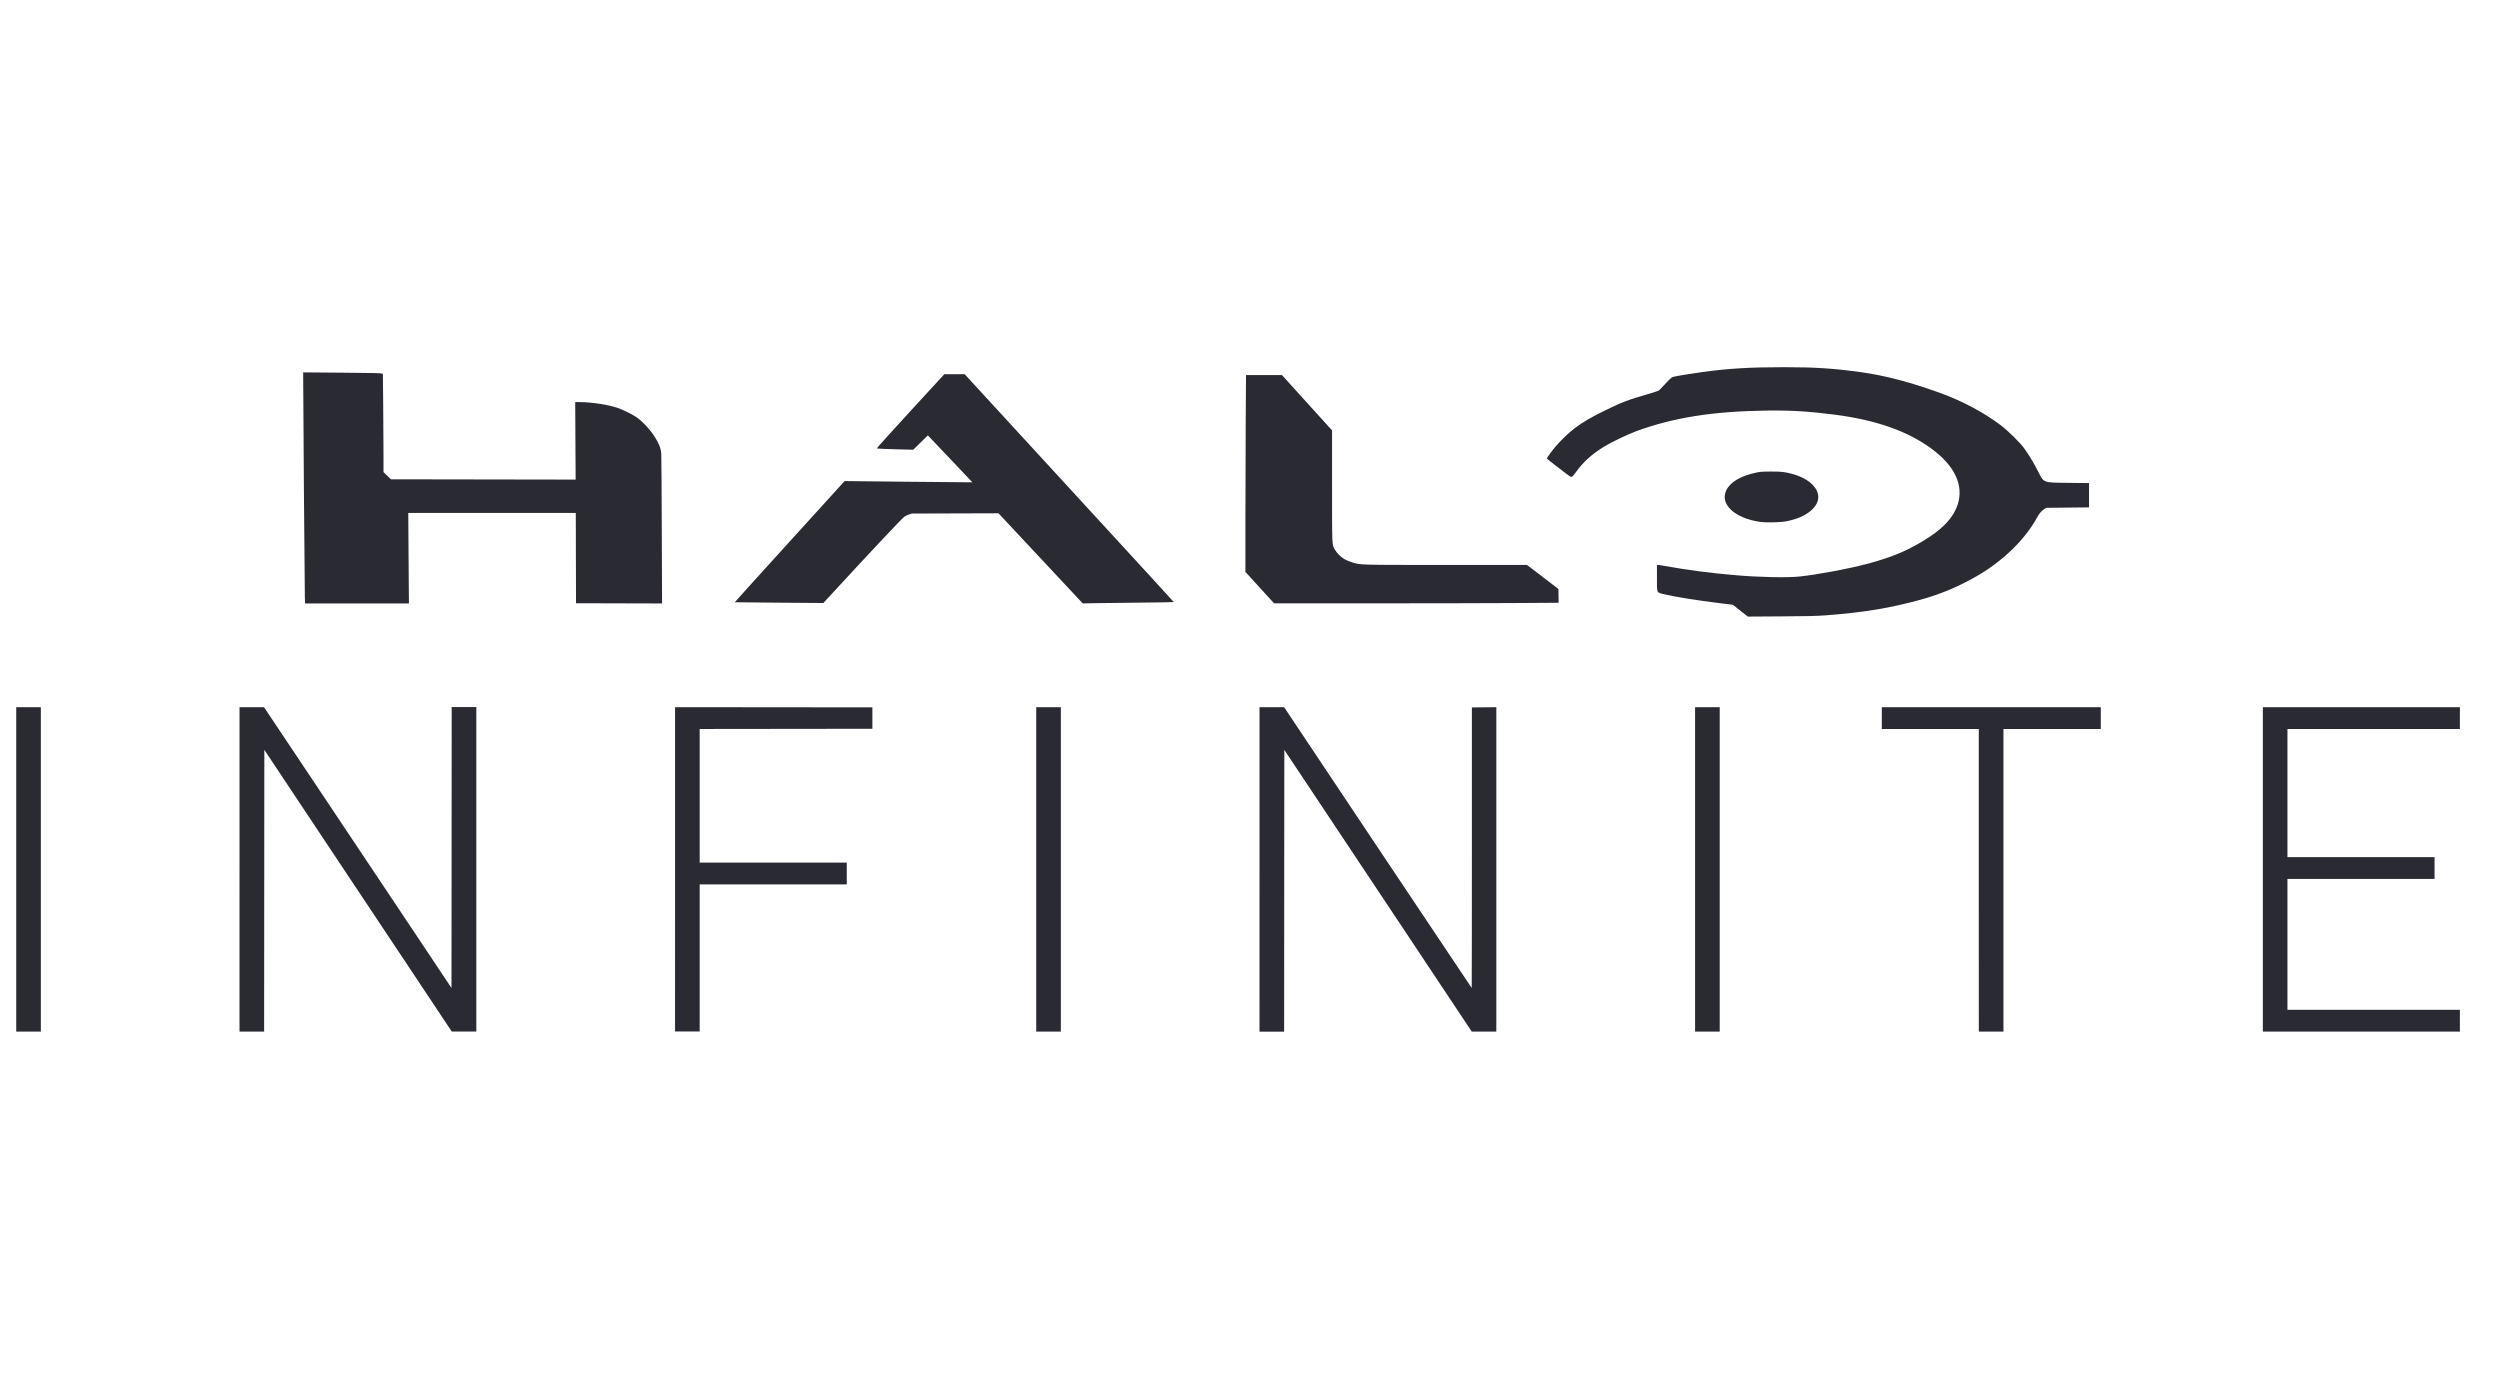 <svg width="143" height="80" viewBox="0 0 143 80" fill="none" xmlns="http://www.w3.org/2000/svg">
<g clip-path="url(#clip0_2630_7195)">
<g clip-path="url(#clip1_2630_7195)">
<path d="M0.928 49.728V40.45H2.337V59.007H0.928V49.728ZM13.7 49.728V40.45H15.101L19.067 46.387C21.248 49.653 23.661 53.268 24.429 54.418L25.825 56.515L25.837 40.446H27.246V59.003H25.837L25.715 58.816C25.648 58.713 24.91 57.603 24.075 56.349C23.239 55.095 22.237 53.59 21.847 53.003C20.842 51.489 19.594 49.614 18.075 47.333C17.353 46.248 16.392 44.804 15.941 44.125L15.12 42.89L15.114 50.949L15.108 59.008H13.699L13.7 49.728ZM38.614 49.728V40.45L49.9 40.461V41.686L40.022 41.698V49.339H48.435V50.586H40.022V59H38.612L38.614 49.728ZM59.272 49.728V40.45H60.681V59.007H59.272V49.728ZM72.044 49.728V40.45H73.451L78.81 48.481C81.758 52.897 84.175 56.512 84.181 56.512C84.187 56.512 84.192 52.901 84.192 48.488V40.464L85.59 40.452V59.009H84.186L83.345 57.745C82.017 55.747 80.239 53.075 79.138 51.422C78.582 50.586 77.767 49.361 77.327 48.7C76.888 48.039 75.947 46.625 75.236 45.559C74.526 44.492 73.837 43.456 73.704 43.256L73.463 42.893L73.452 59.012H72.043L72.044 49.728ZM96.959 49.728V40.45H98.368V59.007H96.959V49.728ZM113.186 50.352V41.698H107.64V40.45H120.166V41.698H114.597V59.007H113.188L113.186 50.352ZM129.435 49.728V40.45H140.706V41.698H130.842V49.027H139.256V50.274H130.842V57.76H140.706V59.007H129.435V49.728Z" fill="#2A2B32"/>
<path d="M99.549 34.931L99.12 34.594L98.387 34.503C97.005 34.332 95.813 34.14 95.183 33.989C94.746 33.883 94.778 33.956 94.777 33.056V32.317H94.85C94.889 32.317 95.049 32.34 95.204 32.368C96.592 32.619 97.79 32.775 99.359 32.909C100.627 33.017 102.224 33.049 102.908 32.979C103.941 32.874 105.74 32.537 106.845 32.242C108.298 31.853 109.258 31.437 110.343 30.727C111.225 30.149 111.761 29.539 111.979 28.864C112.337 27.754 111.813 26.64 110.471 25.655C109.106 24.655 107.297 24.021 104.936 23.718C103.441 23.525 102.371 23.463 100.972 23.486C97.938 23.535 95.73 23.886 93.62 24.655C93.118 24.837 92.17 25.293 91.737 25.558C91.071 25.968 90.559 26.428 90.181 26.956C90.039 27.155 89.941 27.268 89.902 27.278C89.853 27.291 89.773 27.241 89.476 27.01C89.274 26.855 88.968 26.618 88.794 26.485C88.621 26.352 88.479 26.235 88.478 26.226C88.476 26.19 88.772 25.784 88.981 25.536C89.242 25.226 89.757 24.733 90.052 24.509C90.525 24.151 90.991 23.877 91.794 23.484C92.771 23.006 93.139 22.866 94.258 22.543C94.59 22.447 94.876 22.354 94.893 22.336C95.471 21.715 95.596 21.593 95.677 21.564C95.785 21.526 96.618 21.387 97.37 21.282C98.831 21.079 100.097 21.003 102.056 21.003C103.841 21.003 104.919 21.074 106.496 21.295C107.831 21.482 109.316 21.874 110.988 22.481C112.243 22.936 113.489 23.601 114.447 24.326C114.858 24.637 115.549 25.318 115.782 25.642C116.047 26.01 116.317 26.457 116.574 26.957C116.925 27.638 116.829 27.602 118.344 27.62L119.493 27.633V29.022L117.041 29.048L116.92 29.129C116.765 29.235 116.642 29.377 116.536 29.573C115.82 30.895 114.494 32.167 112.923 33.039C111.881 33.617 110.942 34.004 109.864 34.301C108.116 34.783 106.619 35.031 104.456 35.195C103.91 35.237 103.471 35.248 101.887 35.257L99.976 35.269L99.547 34.933L99.549 34.931ZM17.437 34.104C17.424 33.763 17.34 22.55 17.342 21.601V21.299L19.542 21.317C21.062 21.329 21.767 21.343 21.822 21.362L21.902 21.391L21.919 23.187C21.929 24.175 21.936 25.438 21.936 25.994L21.936 27.005L22.149 27.21L22.362 27.416L32.926 27.433L32.914 25.216L32.902 23L33.157 23C33.836 23.002 34.801 23.149 35.334 23.333C35.607 23.428 36.116 23.674 36.352 23.827C36.706 24.056 37.143 24.515 37.435 24.962C37.686 25.347 37.802 25.643 37.825 25.96C37.833 26.061 37.846 28.028 37.854 30.331L37.87 34.518L32.948 34.505L32.935 29.34H23.352L23.371 31.93L23.39 34.519H17.45L17.435 34.108L17.437 34.104ZM59.524 31.939L57.114 29.36L52.157 29.375L51.989 29.431C51.896 29.462 51.778 29.518 51.727 29.557C51.566 29.679 49.664 31.702 47.627 33.916L47.098 34.492L44.568 34.474C43.177 34.465 42.034 34.454 42.029 34.449C42.024 34.445 43.411 32.91 45.113 31.038C46.814 29.166 48.23 27.609 48.259 27.576L48.312 27.517L51.962 27.556C53.969 27.578 55.614 27.592 55.618 27.588C55.621 27.585 55.13 27.064 54.527 26.432C53.923 25.8 53.35 25.198 53.253 25.093L53.075 24.904L52.236 25.724L51.203 25.698C50.636 25.683 50.161 25.663 50.151 25.652C50.14 25.641 51.004 24.681 52.072 23.519L54.014 21.406H55.18L58.656 25.188C66.354 33.567 67.134 34.424 67.141 34.438C67.141 34.447 66.296 34.461 65.263 34.47C64.231 34.479 63.059 34.492 62.66 34.501L61.934 34.516L59.523 31.936L59.524 31.939ZM72.058 33.611L71.238 32.712V29.753C71.238 28.126 71.246 25.593 71.255 24.123L71.272 21.452H73.326L76.194 24.619V27.805C76.194 31.314 76.186 31.123 76.355 31.44C76.453 31.623 76.695 31.864 76.9 31.983C76.982 32.03 77.161 32.106 77.299 32.152C77.803 32.32 77.606 32.314 82.72 32.314H87.343L88.061 32.861C88.456 33.162 88.86 33.472 88.96 33.551L89.141 33.693L89.155 34.478L86.541 34.495C85.103 34.504 81.441 34.511 78.402 34.511L72.877 34.511L72.058 33.612L72.058 33.611ZM100.688 29.853C99.222 29.645 98.359 28.841 98.745 28.04C98.972 27.572 99.574 27.216 100.456 27.032C100.689 26.983 100.807 26.974 101.295 26.973C101.894 26.971 102.062 26.99 102.489 27.101C102.99 27.231 103.407 27.45 103.678 27.726C104.111 28.168 104.116 28.672 103.691 29.108C103.365 29.444 102.861 29.682 102.197 29.815C101.859 29.883 101.045 29.903 100.688 29.852L100.688 29.853Z" fill="#2A2B32"/>
</g>
</g>
<defs>
<clipPath id="clip0_2630_7195">
<rect width="141.935" height="80" fill="white" transform="translate(0.129)"/>
</clipPath>
<clipPath id="clip1_2630_7195">
<rect width="142" height="38" fill="white" transform="translate(0.129 21)"/>
</clipPath>
</defs>
</svg>
